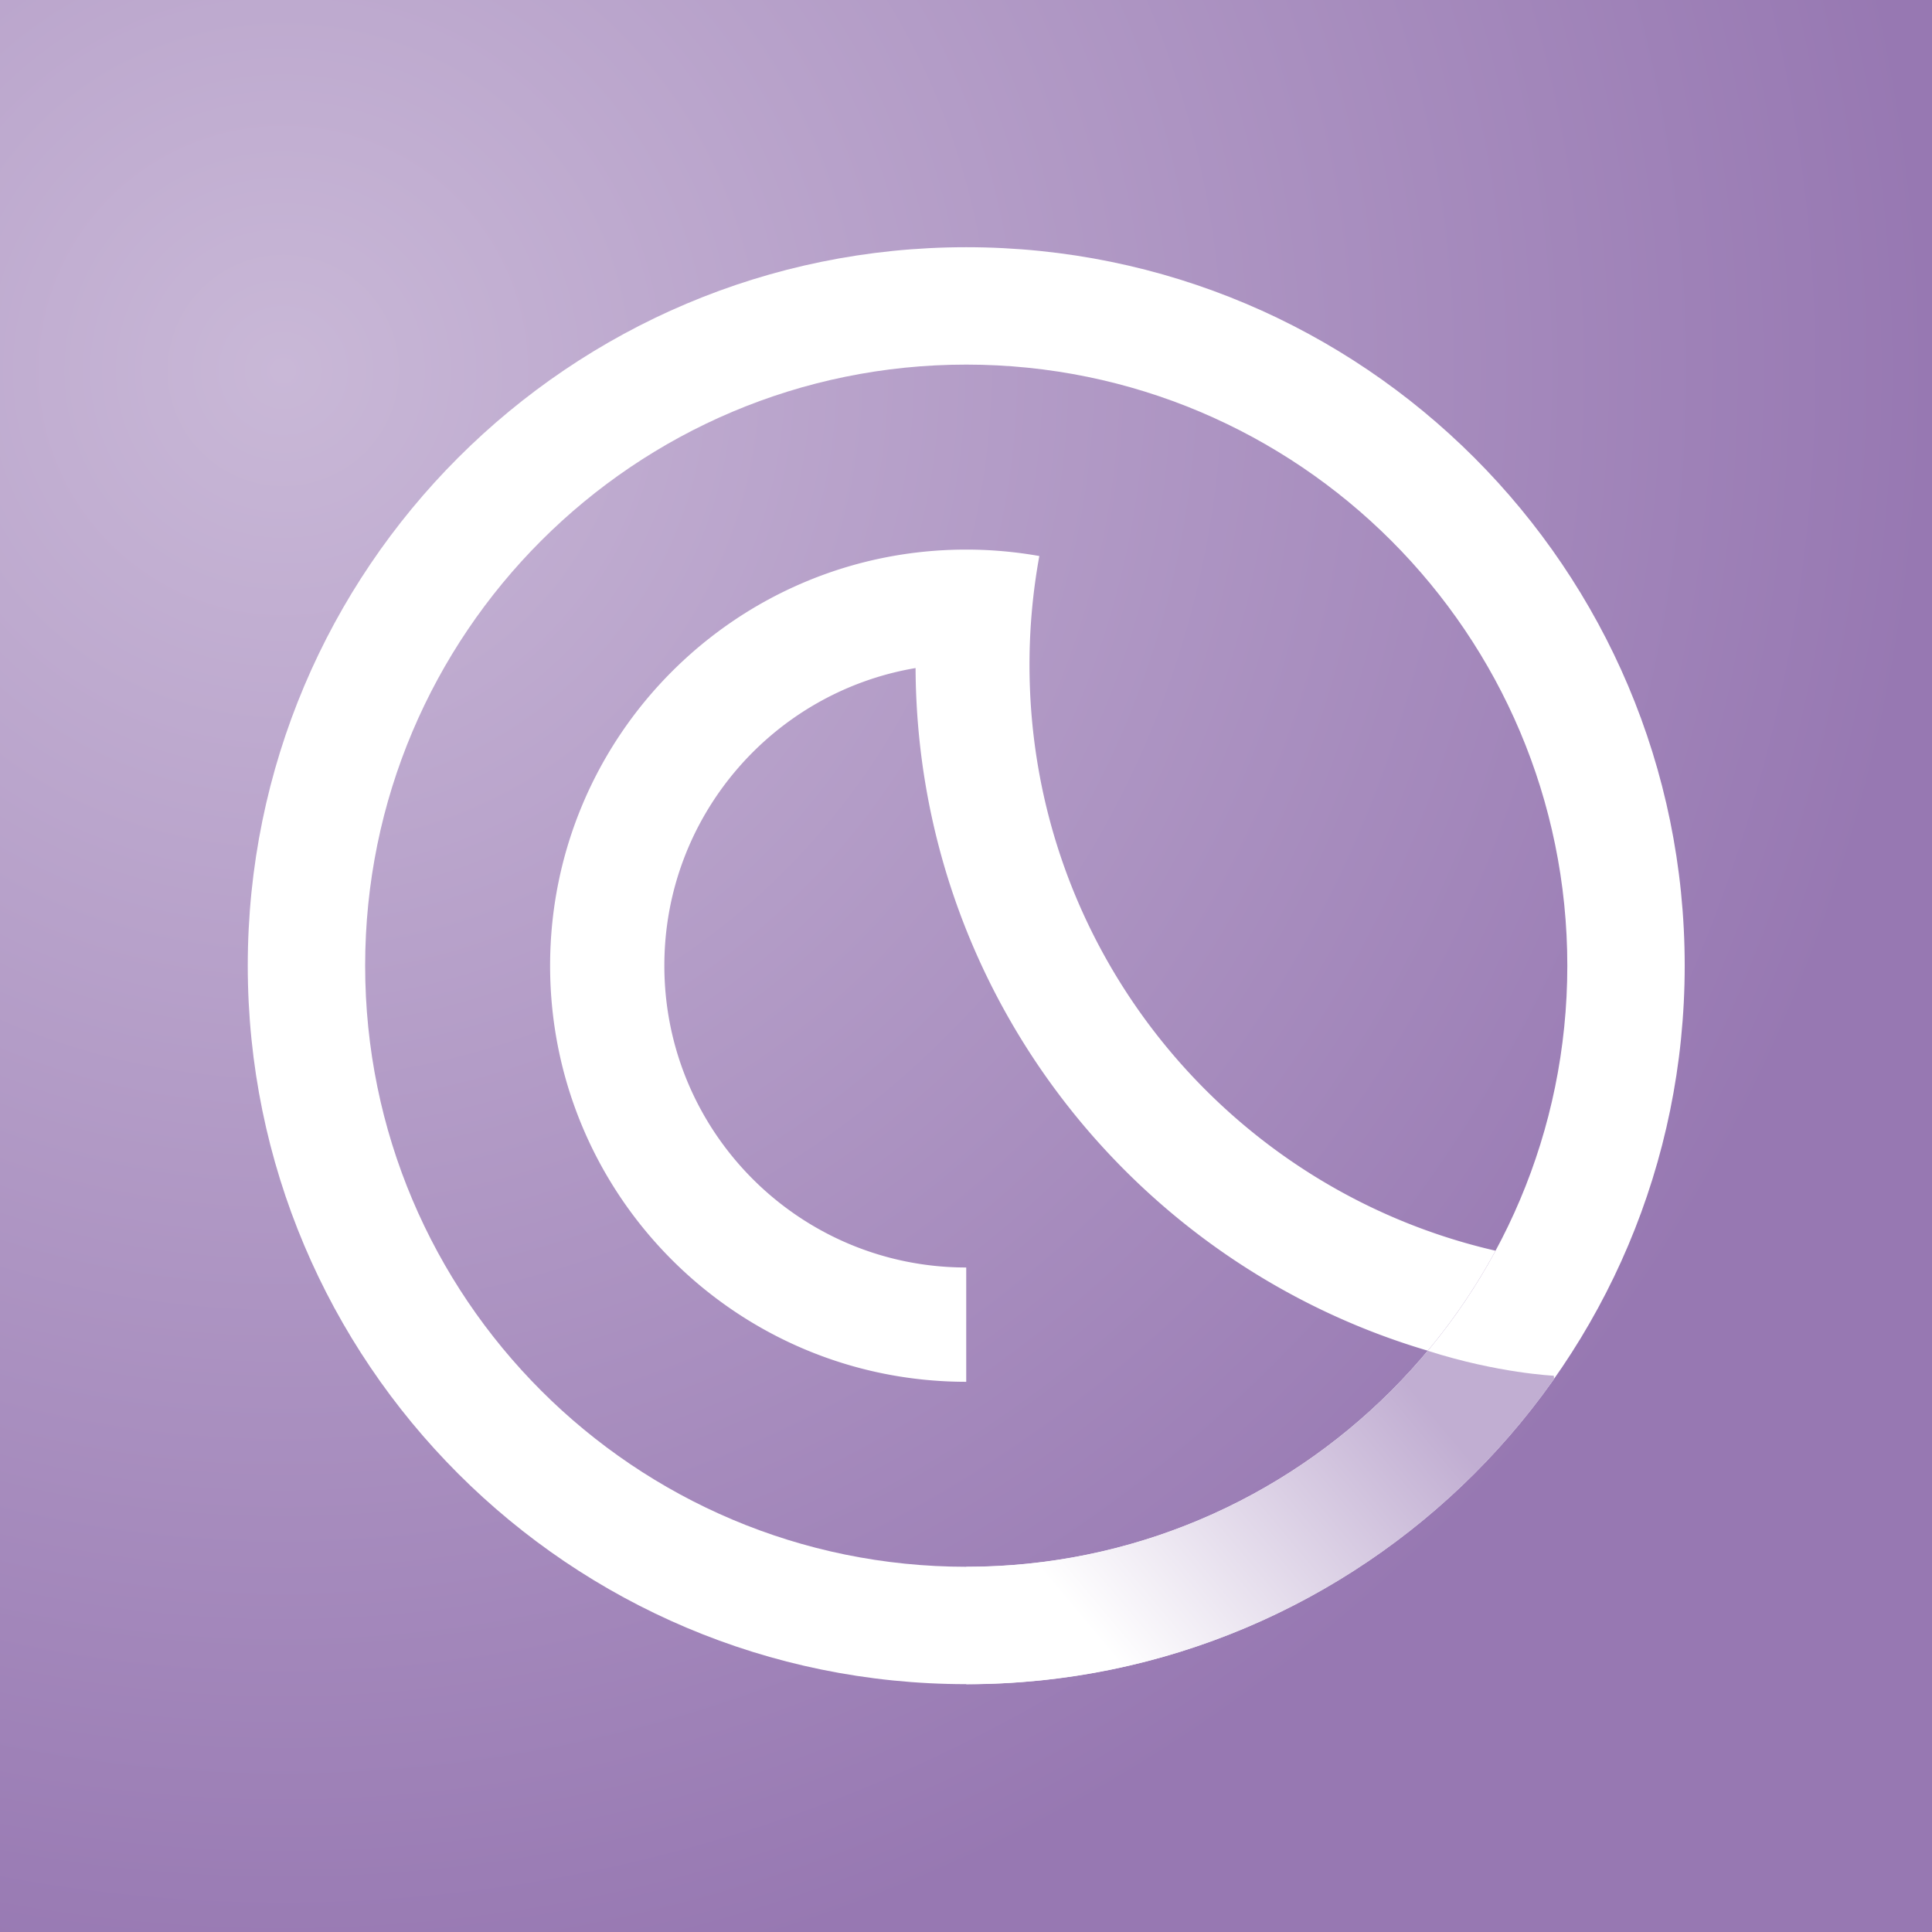 <?xml version="1.0" encoding="UTF-8"?> <svg xmlns="http://www.w3.org/2000/svg" xmlns:xlink="http://www.w3.org/1999/xlink" id="Layer_1" data-name="Layer 1" viewBox="0 0 1200 1200"><rect x="0" y="0" width="1200" height="1200" fill="#333333" stroke="none"/> <defs> <style>.cls-1{fill:url(#radial-gradient);}.cls-2{fill:#fff;}.cls-3{fill:url(#linear-gradient);}</style> <radialGradient id="radial-gradient" cx="175.98" cy="230.13" r="1023.38" gradientUnits="userSpaceOnUse"> <stop offset="0" stop-color="#c9b8d7"></stop> <stop offset="1" stop-color="#9778b2"></stop> </radialGradient> <linearGradient id="linear-gradient" x1="615.75" y1="1064.65" x2="924.23" y2="805.8" gradientUnits="userSpaceOnUse"> <stop offset="0.2" stop-color="#fff"></stop> <stop offset="0.82" stop-color="#c1aed2"></stop> </linearGradient> </defs> <rect class="cls-1" width="1200" height="1200"></rect> <path class="cls-2" d="M600.14,153.55c-246.46,0-446.25,199.79-446.25,446.25s199.79,446.26,446.25,446.26S1046.4,846.26,1046.4,599.8,846.6,153.55,600.14,153.55Zm0,819.6C394,973.15,226.8,806,226.8,599.8S394,226.46,600.14,226.46,973.49,393.61,973.49,599.8,806.34,973.15,600.14,973.15Z"></path> <path class="cls-2" d="M568.68,414.94c.87,200.67,134.82,369.88,318.15,424a374.68,374.68,0,0,0,42.08-62.1C763.1,738.79,639.44,590.32,639.44,413a375,375,0,0,1,6.11-67.64h0v0a260.25,260.25,0,0,0-45.41-4c-142.74,0-258.46,115.72-258.46,258.46S457.4,858.26,600.14,858.26v-71c-103.55,0-187.5-83.95-187.5-187.51C412.64,507,480.1,429.91,568.68,414.94Z"></path> <path class="cls-3" d="M965.08,854.48S930.63,853,886.83,839c-68.49,82-171.49,134.2-286.69,134.2h0v72.91h0c151,0,284.38-75,365.14-189.67Z"></path> </svg> 